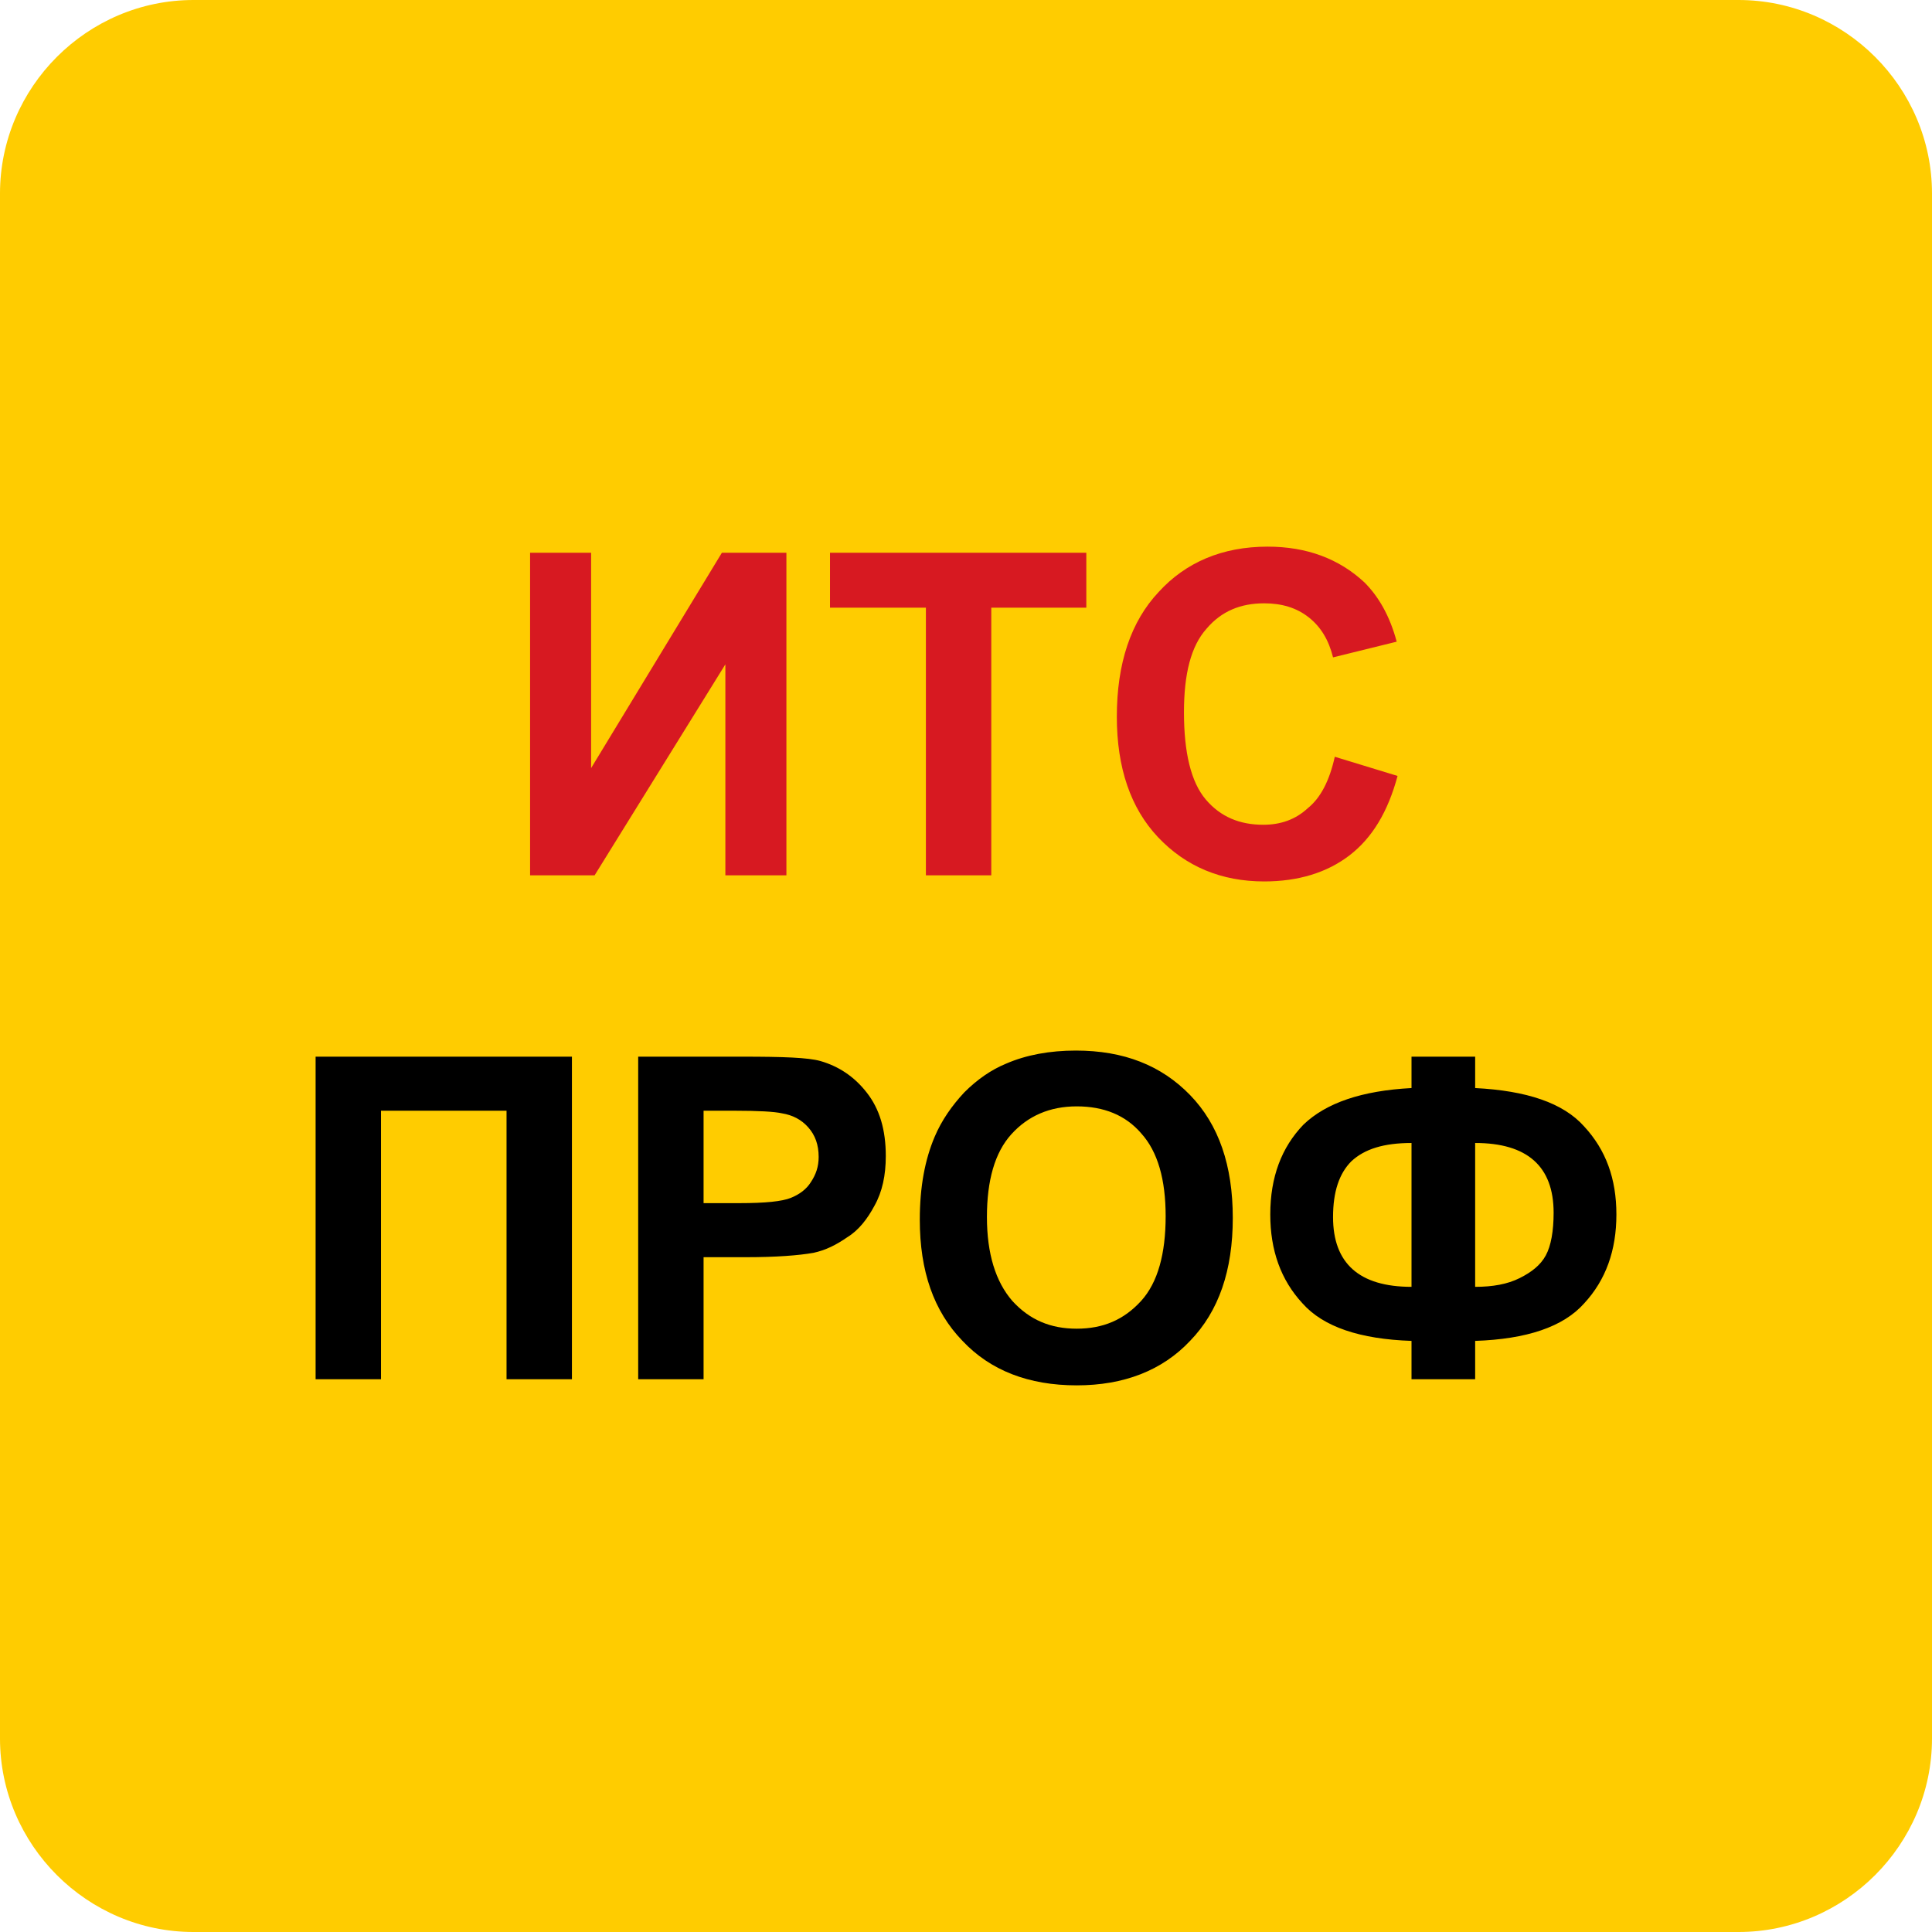 <?xml version="1.0" encoding="UTF-8"?>
<svg xmlns="http://www.w3.org/2000/svg" xmlns:xlink="http://www.w3.org/1999/xlink" xml:space="preserve" width="2216px" height="2216px" version="1.0" shape-rendering="geometricPrecision" text-rendering="geometricPrecision" image-rendering="optimizeQuality" fill-rule="evenodd" clip-rule="evenodd" viewBox="0 0 2216 2216">
 <g id="Слой_x0020_1">
  <path fill="#FFCC00" d="M1994 0l-1772 0c-122,0 -222,100 -222,222l0 1772c0,122 100,222 222,222l1772 0c122,0 222,-100 222,-222l0 -1772c0,-122 -100,-222 -222,-222l0 0z"></path>
  <g id="_243235184">
   <path fill="#D71921" fill-rule="nonzero" d="M608 634l70 0 0 247 150 -247 74 0 0 370 -70 0 0 -242 -150 242 -74 0 0 -370zm454 370l0 -307 -110 0 0 -63 294 0 0 63 -109 0 0 307 -75 0zm469 -136l72 22c-11,41 -29,71 -55,91 -26,20 -59,30 -98,30 -49,0 -90,-17 -122,-51 -31,-33 -47,-79 -47,-138 0,-61 16,-109 48,-143 31,-34 73,-52 125,-52 45,0 82,14 111,41 16,16 29,38 37,68l-73 18c-5,-20 -14,-35 -28,-46 -14,-11 -31,-16 -51,-16 -27,0 -49,9 -66,29 -18,20 -26,52 -26,96 0,46 8,80 25,100 17,20 39,29 66,29 20,0 37,-6 51,-19 15,-12 25,-32 31,-59z"></path>
   <path fill="black" fill-rule="nonzero" d="M362 1212l294 0 0 370 -75 0 0 -308 -144 0 0 308 -75 0 0 -370zm370 370l0 -370 120 0c46,0 75,1 89,5 21,6 39,18 53,36 15,19 22,43 22,73 0,22 -4,41 -13,57 -8,15 -18,28 -31,36 -13,9 -25,15 -39,18 -17,3 -43,5 -77,5l-49 0 0 140 -75 0zm75 -308l0 106 41 0c30,0 49,-2 59,-6 10,-4 18,-10 23,-18 6,-9 9,-18 9,-29 0,-14 -4,-25 -12,-34 -8,-9 -18,-14 -30,-16 -9,-2 -27,-3 -54,-3l-36 0zm248 125c0,-38 6,-69 17,-95 8,-19 20,-36 34,-51 15,-15 31,-26 48,-33 23,-10 50,-15 80,-15 55,0 98,17 131,51 33,34 49,81 49,141 0,60 -16,107 -49,141 -32,34 -76,51 -130,51 -55,0 -99,-17 -131,-51 -33,-34 -49,-80 -49,-139zm77 -3c0,42 10,74 29,96 20,22 44,32 74,32 30,0 54,-10 74,-32 19,-21 28,-54 28,-97 0,-42 -9,-74 -28,-95 -18,-21 -43,-31 -74,-31 -31,0 -56,11 -75,32 -19,21 -28,53 -28,95zm560 142l0 44 -73 0 0 -44c-59,-2 -101,-16 -125,-43 -25,-27 -37,-61 -37,-102 0,-43 13,-77 38,-103 26,-25 67,-39 124,-42l0 -36 73 0 0 36c59,3 101,17 125,44 25,27 37,60 37,101 0,41 -12,75 -37,102 -24,27 -66,41 -125,43zm0 -62c20,0 37,-3 51,-10 14,-7 24,-15 30,-26 6,-11 9,-28 9,-49 0,-53 -30,-80 -90,-80l0 165zm-73 0l0 -165c-32,0 -54,7 -69,21 -14,14 -21,35 -21,64 0,53 30,80 90,80z"></path>
  </g>
 </g>
</svg>
